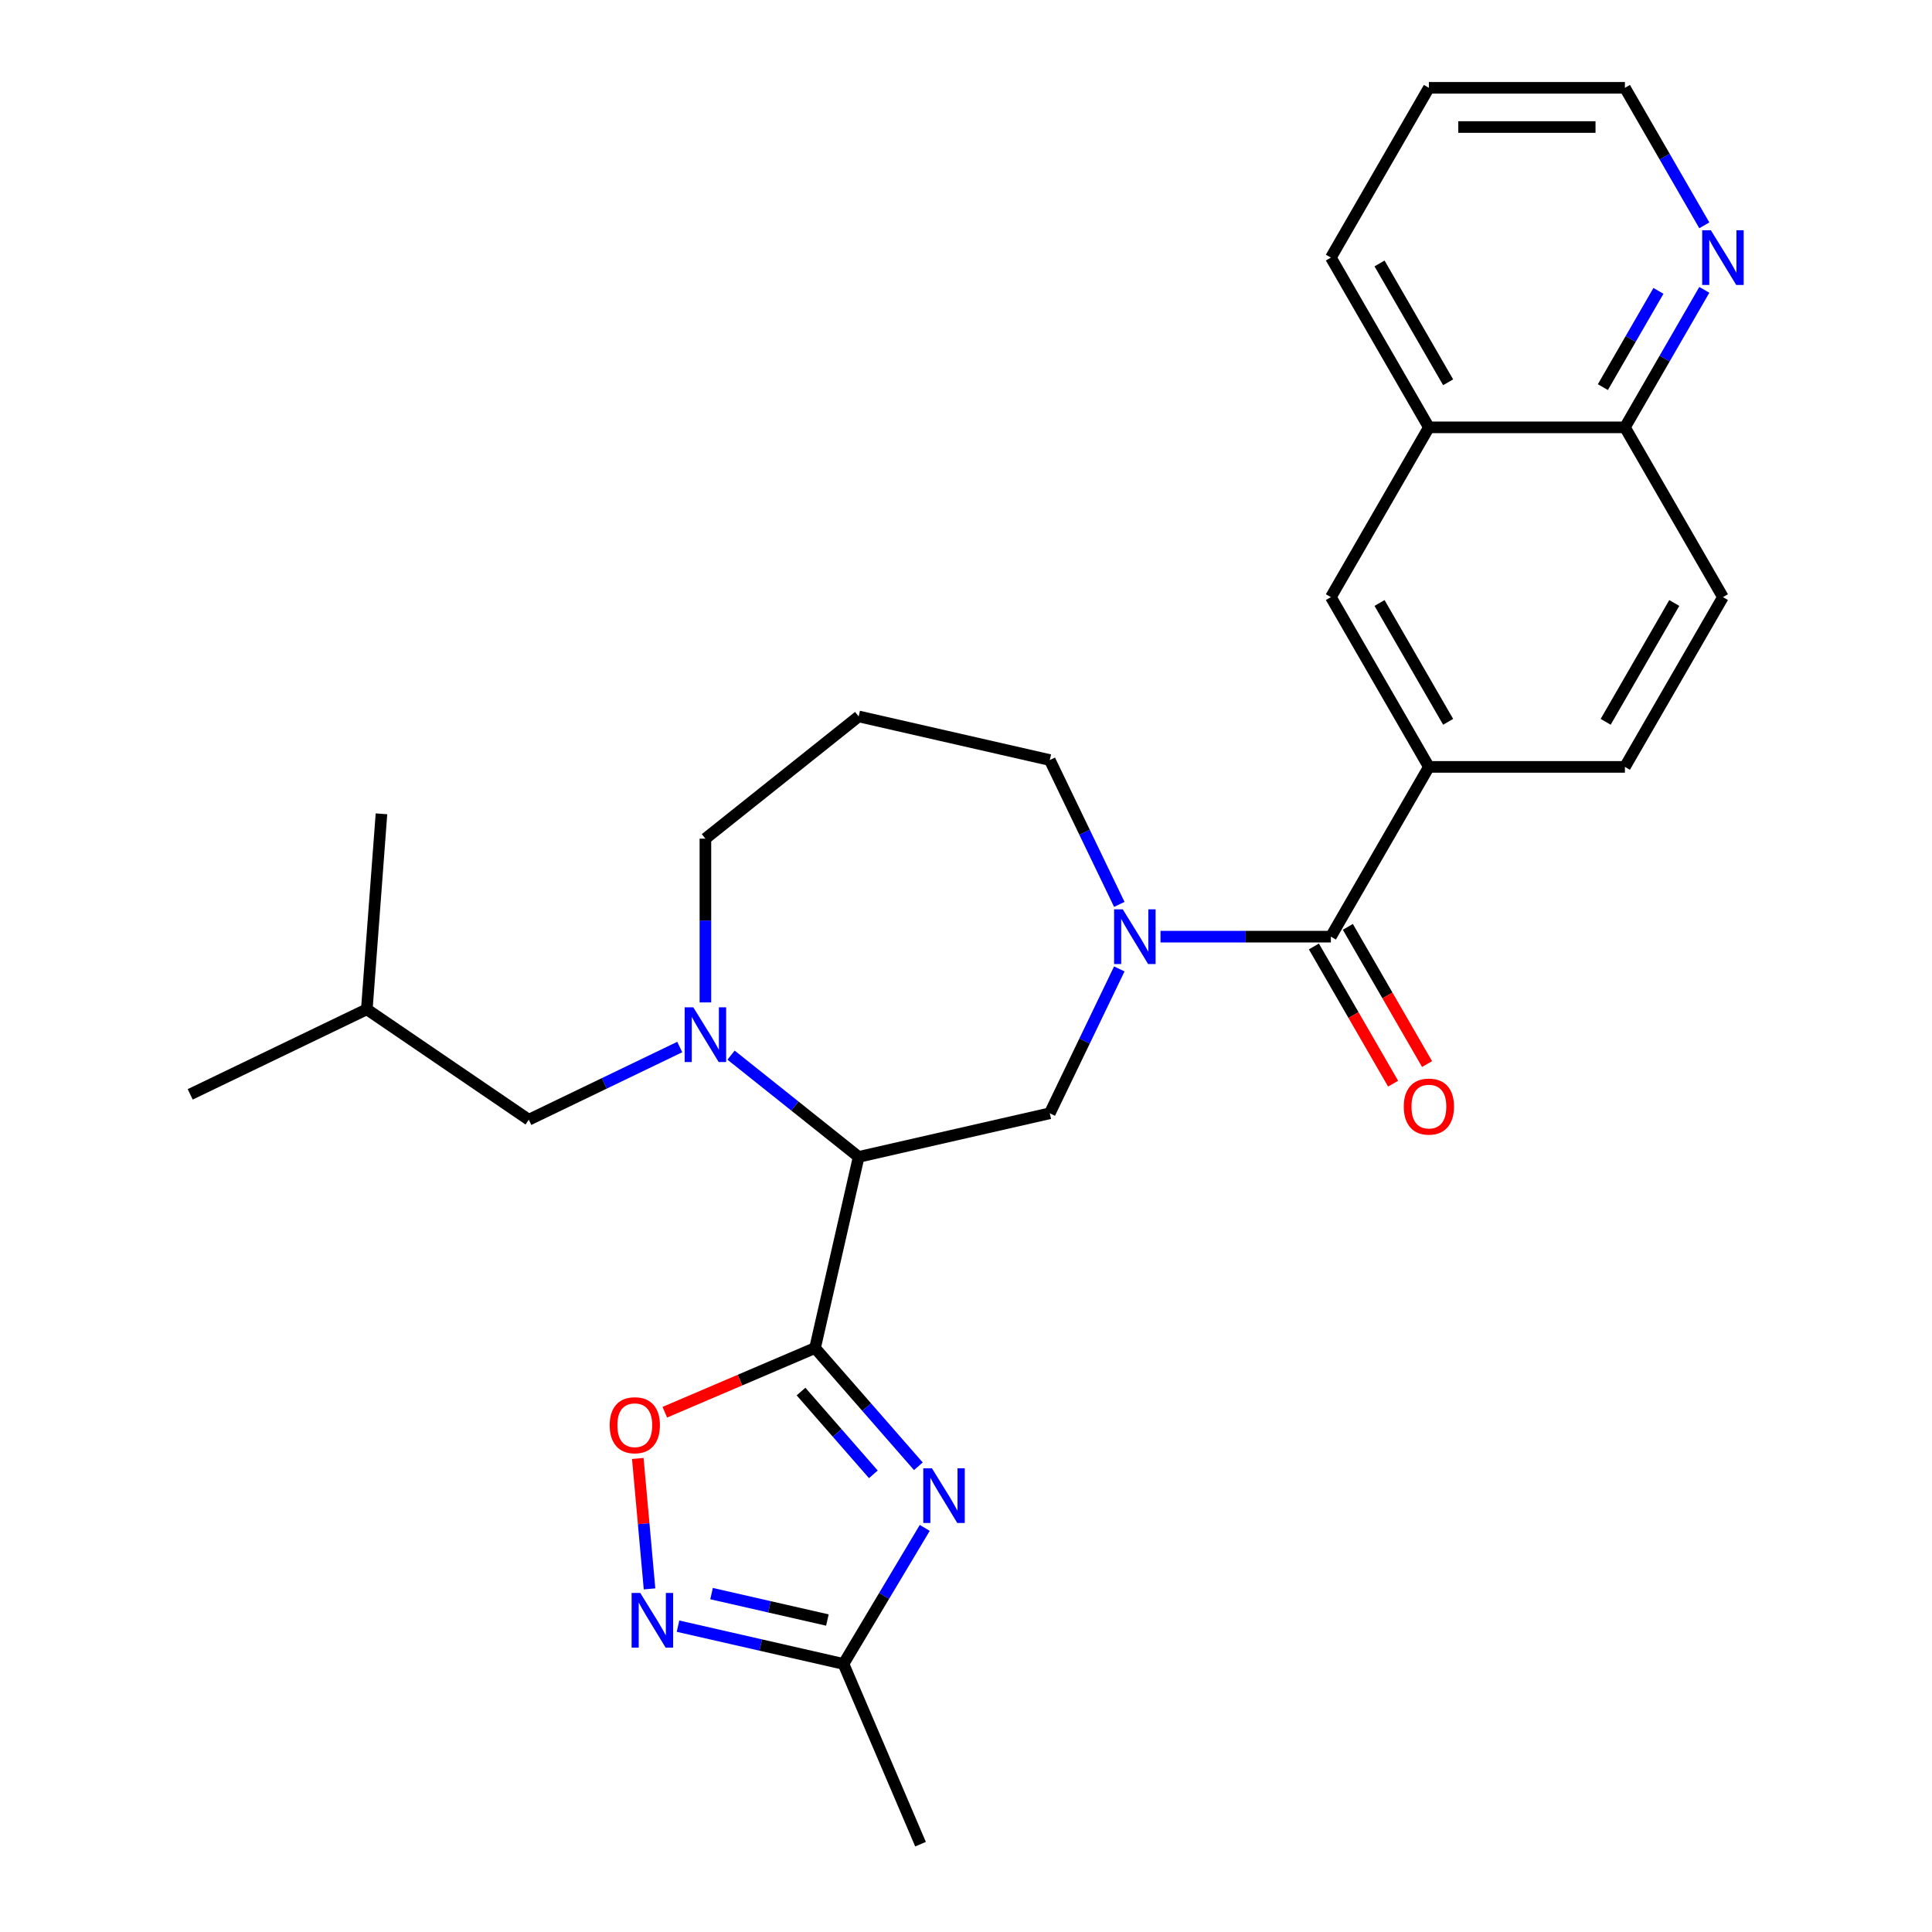 <?xml version='1.0' encoding='iso-8859-1'?>
<svg version='1.1' baseProfile='full'
              xmlns='http://www.w3.org/2000/svg'
                      xmlns:rdkit='http://www.rdkit.org/xml'
                      xmlns:xlink='http://www.w3.org/1999/xlink'
                  xml:space='preserve'
width='1000px' height='1000px' viewBox='0 0 1000 1000'>
<!-- END OF HEADER -->
<rect style='opacity:1.0;fill:#FFFFFF;stroke:none' width='1000' height='1000' x='0' y='0'> </rect>
<path class='bond-0' d='M 421.868,697.731 L 444.446,598.809' style='fill:none;fill-rule:evenodd;stroke:#000000;stroke-width:6px;stroke-linecap:butt;stroke-linejoin:miter;stroke-opacity:1' />
<path class='bond-1' d='M 421.868,697.731 L 448.609,728.338' style='fill:none;fill-rule:evenodd;stroke:#000000;stroke-width:6px;stroke-linecap:butt;stroke-linejoin:miter;stroke-opacity:1' />
<path class='bond-1' d='M 448.609,728.338 L 475.349,758.946' style='fill:none;fill-rule:evenodd;stroke:#0000FF;stroke-width:6px;stroke-linecap:butt;stroke-linejoin:miter;stroke-opacity:1' />
<path class='bond-1' d='M 414.608,720.265 L 433.326,741.69' style='fill:none;fill-rule:evenodd;stroke:#000000;stroke-width:6px;stroke-linecap:butt;stroke-linejoin:miter;stroke-opacity:1' />
<path class='bond-1' d='M 433.326,741.69 L 452.045,763.115' style='fill:none;fill-rule:evenodd;stroke:#0000FF;stroke-width:6px;stroke-linecap:butt;stroke-linejoin:miter;stroke-opacity:1' />
<path class='bond-5' d='M 421.868,697.731 L 382.986,714.35' style='fill:none;fill-rule:evenodd;stroke:#000000;stroke-width:6px;stroke-linecap:butt;stroke-linejoin:miter;stroke-opacity:1' />
<path class='bond-5' d='M 382.986,714.35 L 344.104,730.969' style='fill:none;fill-rule:evenodd;stroke:#FF0000;stroke-width:6px;stroke-linecap:butt;stroke-linejoin:miter;stroke-opacity:1' />
<path class='bond-3' d='M 444.446,598.809 L 411.42,572.472' style='fill:none;fill-rule:evenodd;stroke:#000000;stroke-width:6px;stroke-linecap:butt;stroke-linejoin:miter;stroke-opacity:1' />
<path class='bond-3' d='M 411.42,572.472 L 378.394,546.134' style='fill:none;fill-rule:evenodd;stroke:#0000FF;stroke-width:6px;stroke-linecap:butt;stroke-linejoin:miter;stroke-opacity:1' />
<path class='bond-6' d='M 444.446,598.809 L 543.368,576.231' style='fill:none;fill-rule:evenodd;stroke:#000000;stroke-width:6px;stroke-linecap:butt;stroke-linejoin:miter;stroke-opacity:1' />
<path class='bond-8' d='M 478.65,790.839 L 457.617,826.042' style='fill:none;fill-rule:evenodd;stroke:#0000FF;stroke-width:6px;stroke-linecap:butt;stroke-linejoin:miter;stroke-opacity:1' />
<path class='bond-8' d='M 457.617,826.042 L 436.584,861.245' style='fill:none;fill-rule:evenodd;stroke:#000000;stroke-width:6px;stroke-linecap:butt;stroke-linejoin:miter;stroke-opacity:1' />
<path class='bond-2' d='M 579.351,501.51 L 561.36,538.871' style='fill:none;fill-rule:evenodd;stroke:#0000FF;stroke-width:6px;stroke-linecap:butt;stroke-linejoin:miter;stroke-opacity:1' />
<path class='bond-2' d='M 561.36,538.871 L 543.368,576.231' style='fill:none;fill-rule:evenodd;stroke:#000000;stroke-width:6px;stroke-linecap:butt;stroke-linejoin:miter;stroke-opacity:1' />
<path class='bond-4' d='M 600.669,484.814 L 644.763,484.814' style='fill:none;fill-rule:evenodd;stroke:#0000FF;stroke-width:6px;stroke-linecap:butt;stroke-linejoin:miter;stroke-opacity:1' />
<path class='bond-4' d='M 644.763,484.814 L 688.858,484.814' style='fill:none;fill-rule:evenodd;stroke:#000000;stroke-width:6px;stroke-linecap:butt;stroke-linejoin:miter;stroke-opacity:1' />
<path class='bond-18' d='M 579.351,468.117 L 561.36,430.757' style='fill:none;fill-rule:evenodd;stroke:#0000FF;stroke-width:6px;stroke-linecap:butt;stroke-linejoin:miter;stroke-opacity:1' />
<path class='bond-18' d='M 561.36,430.757 L 543.368,393.396' style='fill:none;fill-rule:evenodd;stroke:#000000;stroke-width:6px;stroke-linecap:butt;stroke-linejoin:miter;stroke-opacity:1' />
<path class='bond-11' d='M 351.84,541.94 L 312.77,560.756' style='fill:none;fill-rule:evenodd;stroke:#0000FF;stroke-width:6px;stroke-linecap:butt;stroke-linejoin:miter;stroke-opacity:1' />
<path class='bond-11' d='M 312.77,560.756 L 273.7,579.571' style='fill:none;fill-rule:evenodd;stroke:#000000;stroke-width:6px;stroke-linecap:butt;stroke-linejoin:miter;stroke-opacity:1' />
<path class='bond-19' d='M 365.117,518.85 L 365.117,476.465' style='fill:none;fill-rule:evenodd;stroke:#0000FF;stroke-width:6px;stroke-linecap:butt;stroke-linejoin:miter;stroke-opacity:1' />
<path class='bond-19' d='M 365.117,476.465 L 365.117,434.081' style='fill:none;fill-rule:evenodd;stroke:#000000;stroke-width:6px;stroke-linecap:butt;stroke-linejoin:miter;stroke-opacity:1' />
<path class='bond-9' d='M 688.858,484.814 L 739.591,396.942' style='fill:none;fill-rule:evenodd;stroke:#000000;stroke-width:6px;stroke-linecap:butt;stroke-linejoin:miter;stroke-opacity:1' />
<path class='bond-13' d='M 680.071,489.887 L 700.571,525.395' style='fill:none;fill-rule:evenodd;stroke:#000000;stroke-width:6px;stroke-linecap:butt;stroke-linejoin:miter;stroke-opacity:1' />
<path class='bond-13' d='M 700.571,525.395 L 721.071,560.902' style='fill:none;fill-rule:evenodd;stroke:#FF0000;stroke-width:6px;stroke-linecap:butt;stroke-linejoin:miter;stroke-opacity:1' />
<path class='bond-13' d='M 697.645,479.74 L 718.145,515.248' style='fill:none;fill-rule:evenodd;stroke:#000000;stroke-width:6px;stroke-linecap:butt;stroke-linejoin:miter;stroke-opacity:1' />
<path class='bond-13' d='M 718.145,515.248 L 738.646,550.756' style='fill:none;fill-rule:evenodd;stroke:#FF0000;stroke-width:6px;stroke-linecap:butt;stroke-linejoin:miter;stroke-opacity:1' />
<path class='bond-7' d='M 330.124,754.906 L 333.162,788.655' style='fill:none;fill-rule:evenodd;stroke:#FF0000;stroke-width:6px;stroke-linecap:butt;stroke-linejoin:miter;stroke-opacity:1' />
<path class='bond-7' d='M 333.162,788.655 L 336.199,822.404' style='fill:none;fill-rule:evenodd;stroke:#0000FF;stroke-width:6px;stroke-linecap:butt;stroke-linejoin:miter;stroke-opacity:1' />
<path class='bond-28' d='M 350.939,841.697 L 393.762,851.471' style='fill:none;fill-rule:evenodd;stroke:#0000FF;stroke-width:6px;stroke-linecap:butt;stroke-linejoin:miter;stroke-opacity:1' />
<path class='bond-28' d='M 393.762,851.471 L 436.584,861.245' style='fill:none;fill-rule:evenodd;stroke:#000000;stroke-width:6px;stroke-linecap:butt;stroke-linejoin:miter;stroke-opacity:1' />
<path class='bond-28' d='M 368.302,824.845 L 398.277,831.687' style='fill:none;fill-rule:evenodd;stroke:#0000FF;stroke-width:6px;stroke-linecap:butt;stroke-linejoin:miter;stroke-opacity:1' />
<path class='bond-28' d='M 398.277,831.687 L 428.253,838.528' style='fill:none;fill-rule:evenodd;stroke:#000000;stroke-width:6px;stroke-linecap:butt;stroke-linejoin:miter;stroke-opacity:1' />
<path class='bond-21' d='M 436.584,861.245 L 476.463,954.545' style='fill:none;fill-rule:evenodd;stroke:#000000;stroke-width:6px;stroke-linecap:butt;stroke-linejoin:miter;stroke-opacity:1' />
<path class='bond-10' d='M 739.591,396.942 L 688.858,309.07' style='fill:none;fill-rule:evenodd;stroke:#000000;stroke-width:6px;stroke-linecap:butt;stroke-linejoin:miter;stroke-opacity:1' />
<path class='bond-10' d='M 749.555,373.615 L 714.042,312.104' style='fill:none;fill-rule:evenodd;stroke:#000000;stroke-width:6px;stroke-linecap:butt;stroke-linejoin:miter;stroke-opacity:1' />
<path class='bond-16' d='M 739.591,396.942 L 841.056,396.942' style='fill:none;fill-rule:evenodd;stroke:#000000;stroke-width:6px;stroke-linecap:butt;stroke-linejoin:miter;stroke-opacity:1' />
<path class='bond-12' d='M 688.858,309.07 L 739.591,221.198' style='fill:none;fill-rule:evenodd;stroke:#000000;stroke-width:6px;stroke-linecap:butt;stroke-linejoin:miter;stroke-opacity:1' />
<path class='bond-22' d='M 273.7,579.571 L 189.865,522.413' style='fill:none;fill-rule:evenodd;stroke:#000000;stroke-width:6px;stroke-linecap:butt;stroke-linejoin:miter;stroke-opacity:1' />
<path class='bond-24' d='M 739.591,221.198 L 688.858,133.326' style='fill:none;fill-rule:evenodd;stroke:#000000;stroke-width:6px;stroke-linecap:butt;stroke-linejoin:miter;stroke-opacity:1' />
<path class='bond-24' d='M 749.555,197.871 L 714.042,136.361' style='fill:none;fill-rule:evenodd;stroke:#000000;stroke-width:6px;stroke-linecap:butt;stroke-linejoin:miter;stroke-opacity:1' />
<path class='bond-30' d='M 739.591,221.198 L 841.056,221.198' style='fill:none;fill-rule:evenodd;stroke:#000000;stroke-width:6px;stroke-linecap:butt;stroke-linejoin:miter;stroke-opacity:1' />
<path class='bond-14' d='M 882.149,150.023 L 861.603,185.611' style='fill:none;fill-rule:evenodd;stroke:#0000FF;stroke-width:6px;stroke-linecap:butt;stroke-linejoin:miter;stroke-opacity:1' />
<path class='bond-14' d='M 861.603,185.611 L 841.056,221.198' style='fill:none;fill-rule:evenodd;stroke:#000000;stroke-width:6px;stroke-linecap:butt;stroke-linejoin:miter;stroke-opacity:1' />
<path class='bond-14' d='M 858.411,150.553 L 844.028,175.464' style='fill:none;fill-rule:evenodd;stroke:#0000FF;stroke-width:6px;stroke-linecap:butt;stroke-linejoin:miter;stroke-opacity:1' />
<path class='bond-14' d='M 844.028,175.464 L 829.646,200.375' style='fill:none;fill-rule:evenodd;stroke:#000000;stroke-width:6px;stroke-linecap:butt;stroke-linejoin:miter;stroke-opacity:1' />
<path class='bond-23' d='M 882.149,116.63 L 861.603,81.042' style='fill:none;fill-rule:evenodd;stroke:#0000FF;stroke-width:6px;stroke-linecap:butt;stroke-linejoin:miter;stroke-opacity:1' />
<path class='bond-23' d='M 861.603,81.042 L 841.056,45.455' style='fill:none;fill-rule:evenodd;stroke:#000000;stroke-width:6px;stroke-linecap:butt;stroke-linejoin:miter;stroke-opacity:1' />
<path class='bond-15' d='M 841.056,221.198 L 891.789,309.07' style='fill:none;fill-rule:evenodd;stroke:#000000;stroke-width:6px;stroke-linecap:butt;stroke-linejoin:miter;stroke-opacity:1' />
<path class='bond-17' d='M 841.056,396.942 L 891.789,309.07' style='fill:none;fill-rule:evenodd;stroke:#000000;stroke-width:6px;stroke-linecap:butt;stroke-linejoin:miter;stroke-opacity:1' />
<path class='bond-17' d='M 831.092,373.615 L 866.605,312.104' style='fill:none;fill-rule:evenodd;stroke:#000000;stroke-width:6px;stroke-linecap:butt;stroke-linejoin:miter;stroke-opacity:1' />
<path class='bond-29' d='M 543.368,393.396 L 444.446,370.818' style='fill:none;fill-rule:evenodd;stroke:#000000;stroke-width:6px;stroke-linecap:butt;stroke-linejoin:miter;stroke-opacity:1' />
<path class='bond-20' d='M 365.117,434.081 L 444.446,370.818' style='fill:none;fill-rule:evenodd;stroke:#000000;stroke-width:6px;stroke-linecap:butt;stroke-linejoin:miter;stroke-opacity:1' />
<path class='bond-25' d='M 189.865,522.413 L 98.447,566.437' style='fill:none;fill-rule:evenodd;stroke:#000000;stroke-width:6px;stroke-linecap:butt;stroke-linejoin:miter;stroke-opacity:1' />
<path class='bond-26' d='M 189.865,522.413 L 197.447,421.231' style='fill:none;fill-rule:evenodd;stroke:#000000;stroke-width:6px;stroke-linecap:butt;stroke-linejoin:miter;stroke-opacity:1' />
<path class='bond-31' d='M 841.056,45.455 L 739.591,45.455' style='fill:none;fill-rule:evenodd;stroke:#000000;stroke-width:6px;stroke-linecap:butt;stroke-linejoin:miter;stroke-opacity:1' />
<path class='bond-31' d='M 825.836,65.748 L 754.81,65.748' style='fill:none;fill-rule:evenodd;stroke:#000000;stroke-width:6px;stroke-linecap:butt;stroke-linejoin:miter;stroke-opacity:1' />
<path class='bond-27' d='M 688.858,133.326 L 739.591,45.455' style='fill:none;fill-rule:evenodd;stroke:#000000;stroke-width:6px;stroke-linecap:butt;stroke-linejoin:miter;stroke-opacity:1' />
<path  class='atom-2' d='M 482.366 759.982
L 491.646 774.982
Q 492.566 776.462, 494.046 779.142
Q 495.526 781.822, 495.606 781.982
L 495.606 759.982
L 499.366 759.982
L 499.366 788.302
L 495.486 788.302
L 485.526 771.902
Q 484.366 769.982, 483.126 767.782
Q 481.926 765.582, 481.566 764.902
L 481.566 788.302
L 477.886 788.302
L 477.886 759.982
L 482.366 759.982
' fill='#0000FF'/>
<path  class='atom-3' d='M 581.132 470.654
L 590.412 485.654
Q 591.332 487.134, 592.812 489.814
Q 594.292 492.494, 594.372 492.654
L 594.372 470.654
L 598.132 470.654
L 598.132 498.974
L 594.252 498.974
L 584.292 482.574
Q 583.132 480.654, 581.892 478.454
Q 580.692 476.254, 580.332 475.574
L 580.332 498.974
L 576.652 498.974
L 576.652 470.654
L 581.132 470.654
' fill='#0000FF'/>
<path  class='atom-4' d='M 358.857 521.387
L 368.137 536.387
Q 369.057 537.867, 370.537 540.547
Q 372.017 543.227, 372.097 543.387
L 372.097 521.387
L 375.857 521.387
L 375.857 549.707
L 371.977 549.707
L 362.017 533.307
Q 360.857 531.387, 359.617 529.187
Q 358.417 526.987, 358.057 526.307
L 358.057 549.707
L 354.377 549.707
L 354.377 521.387
L 358.857 521.387
' fill='#0000FF'/>
<path  class='atom-6' d='M 315.567 737.69
Q 315.567 730.89, 318.927 727.09
Q 322.287 723.29, 328.567 723.29
Q 334.847 723.29, 338.207 727.09
Q 341.567 730.89, 341.567 737.69
Q 341.567 744.57, 338.167 748.49
Q 334.767 752.37, 328.567 752.37
Q 322.327 752.37, 318.927 748.49
Q 315.567 744.61, 315.567 737.69
M 328.567 749.17
Q 332.887 749.17, 335.207 746.29
Q 337.567 743.37, 337.567 737.69
Q 337.567 732.13, 335.207 729.33
Q 332.887 726.49, 328.567 726.49
Q 324.247 726.49, 321.887 729.29
Q 319.567 732.09, 319.567 737.69
Q 319.567 743.41, 321.887 746.29
Q 324.247 749.17, 328.567 749.17
' fill='#FF0000'/>
<path  class='atom-8' d='M 331.403 824.507
L 340.683 839.507
Q 341.603 840.987, 343.083 843.667
Q 344.563 846.347, 344.643 846.507
L 344.643 824.507
L 348.403 824.507
L 348.403 852.827
L 344.523 852.827
L 334.563 836.427
Q 333.403 834.507, 332.163 832.307
Q 330.963 830.107, 330.603 829.427
L 330.603 852.827
L 326.923 852.827
L 326.923 824.507
L 331.403 824.507
' fill='#0000FF'/>
<path  class='atom-14' d='M 726.591 572.766
Q 726.591 565.966, 729.951 562.166
Q 733.311 558.366, 739.591 558.366
Q 745.871 558.366, 749.231 562.166
Q 752.591 565.966, 752.591 572.766
Q 752.591 579.646, 749.191 583.566
Q 745.791 587.446, 739.591 587.446
Q 733.351 587.446, 729.951 583.566
Q 726.591 579.686, 726.591 572.766
M 739.591 584.246
Q 743.911 584.246, 746.231 581.366
Q 748.591 578.446, 748.591 572.766
Q 748.591 567.206, 746.231 564.406
Q 743.911 561.566, 739.591 561.566
Q 735.271 561.566, 732.911 564.366
Q 730.591 567.166, 730.591 572.766
Q 730.591 578.486, 732.911 581.366
Q 735.271 584.246, 739.591 584.246
' fill='#FF0000'/>
<path  class='atom-15' d='M 885.529 119.166
L 894.809 134.166
Q 895.729 135.646, 897.209 138.326
Q 898.689 141.006, 898.769 141.166
L 898.769 119.166
L 902.529 119.166
L 902.529 147.486
L 898.649 147.486
L 888.689 131.086
Q 887.529 129.166, 886.289 126.966
Q 885.089 124.766, 884.729 124.086
L 884.729 147.486
L 881.049 147.486
L 881.049 119.166
L 885.529 119.166
' fill='#0000FF'/>
</svg>
